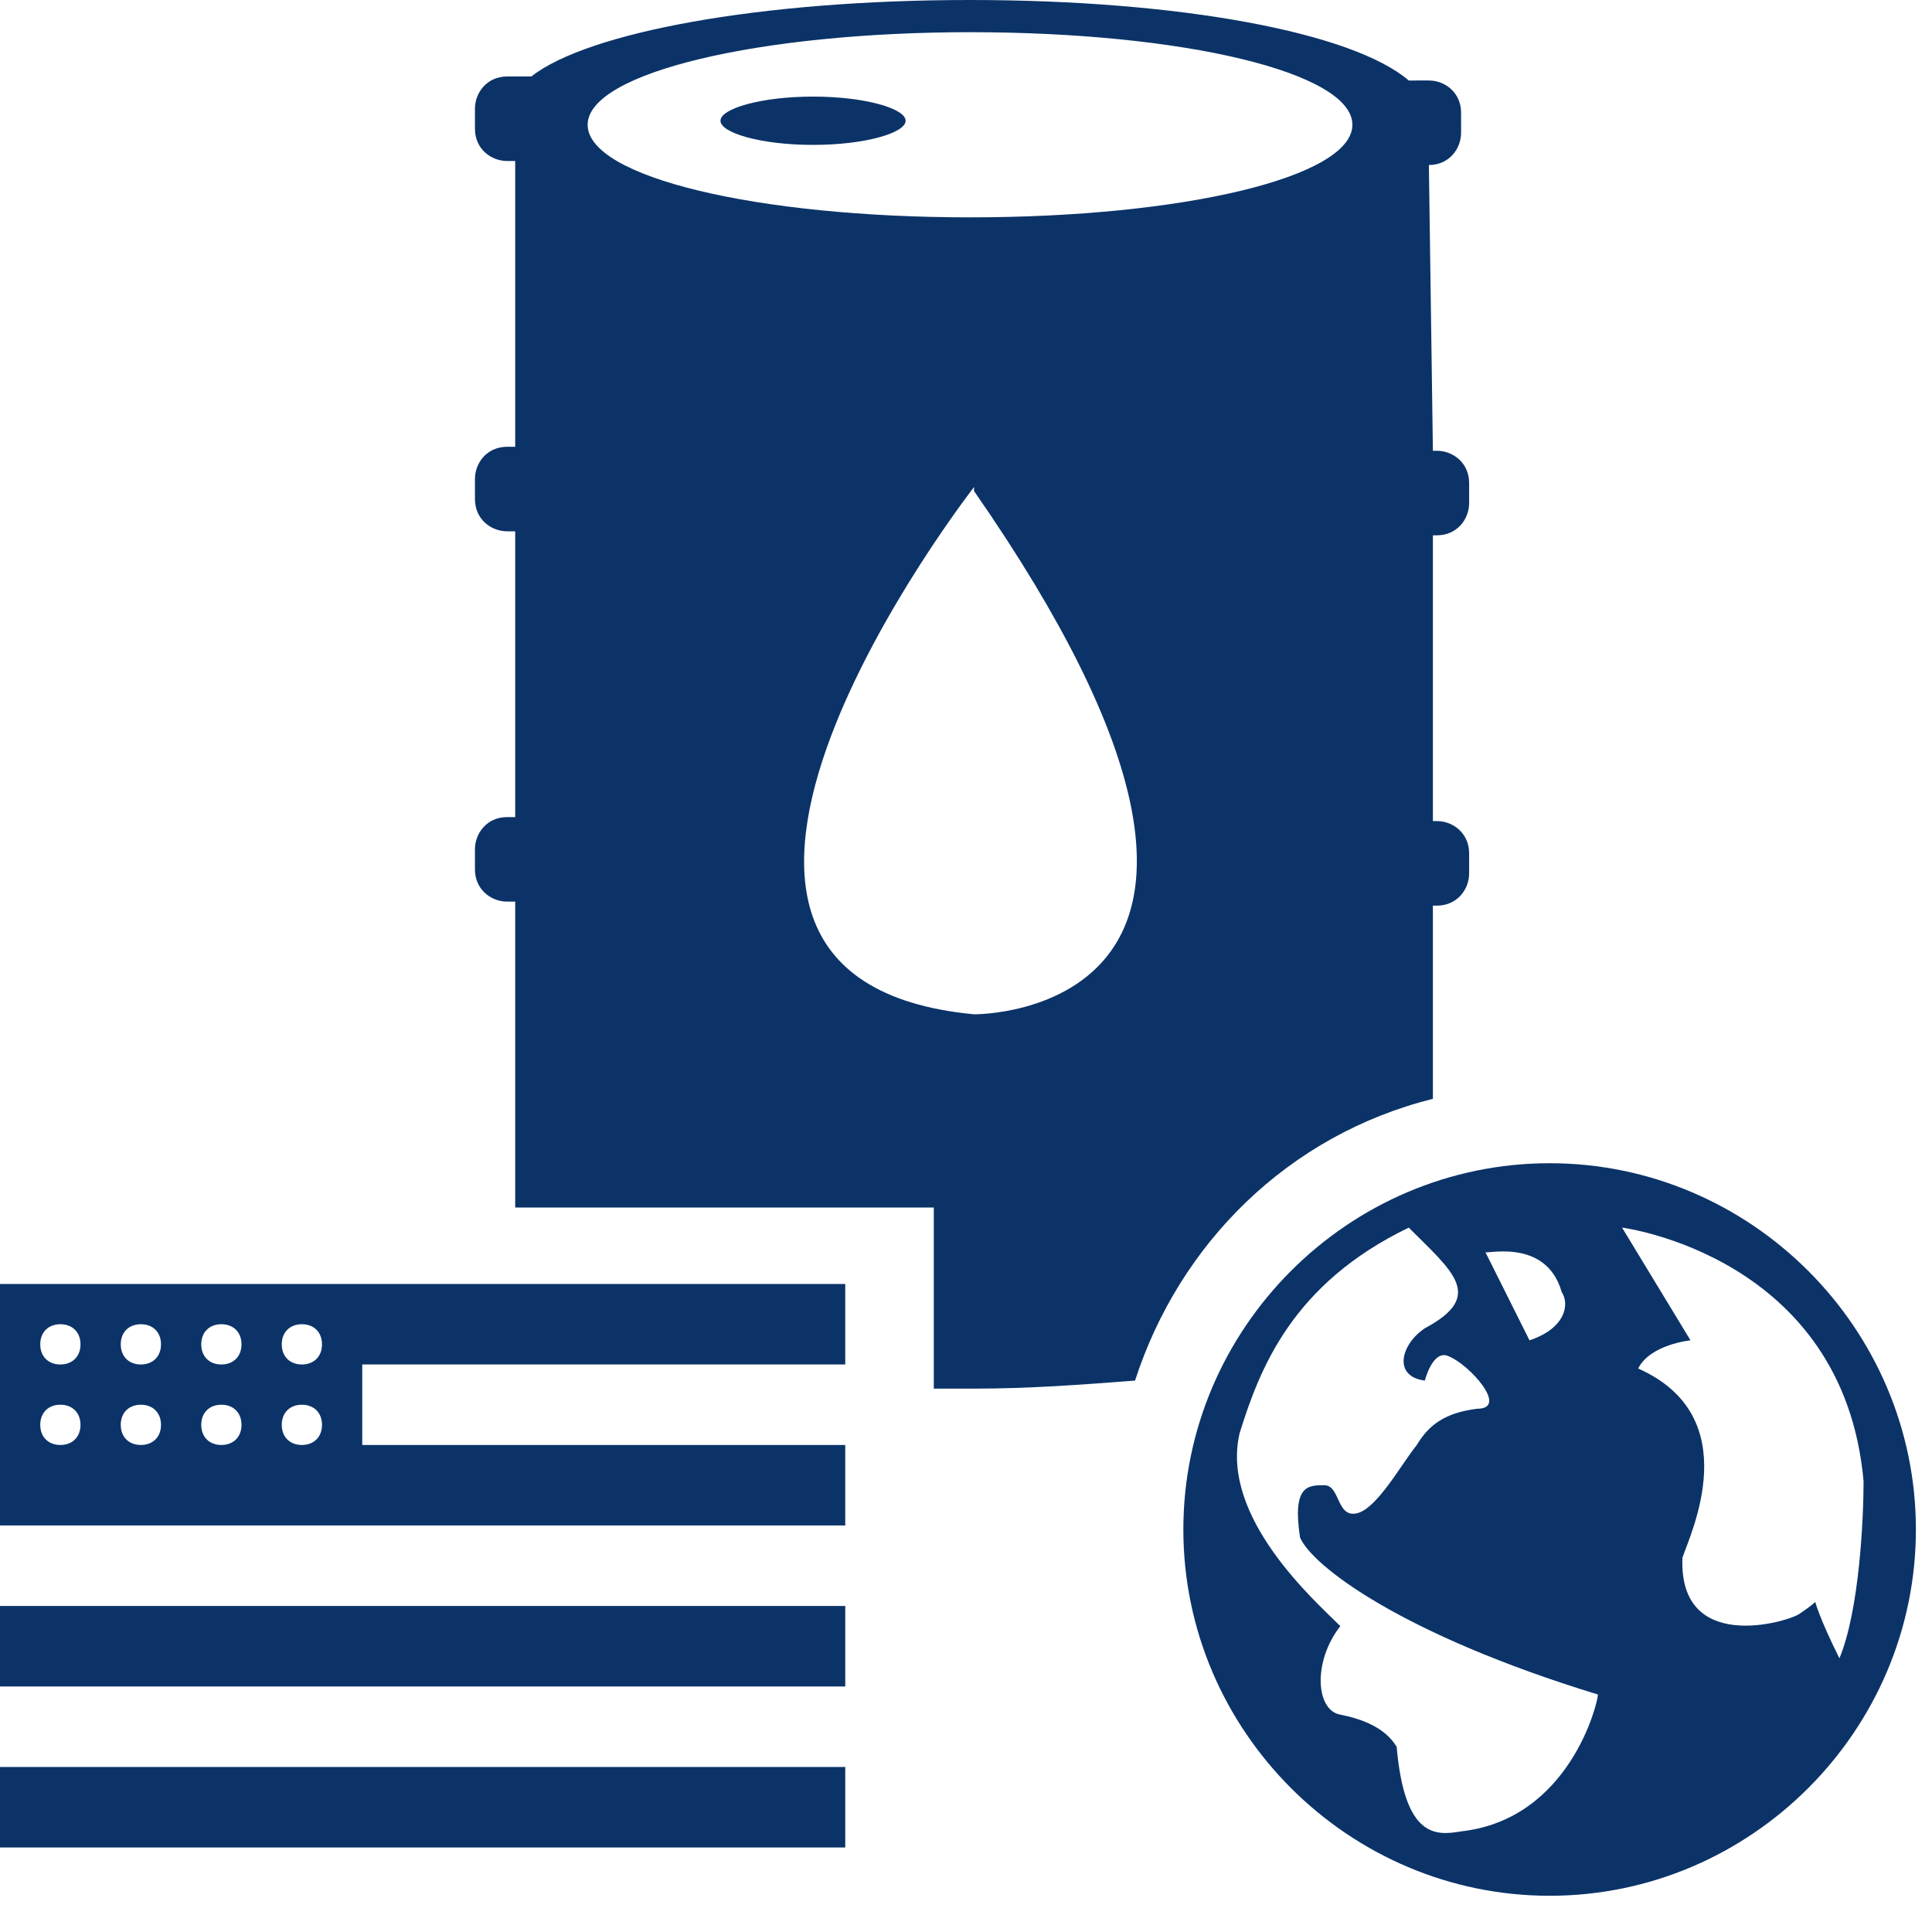 <svg version="1.1" id="Layer_1" xmlns="http://www.w3.org/2000/svg" x="0" y="0" viewBox="0 0 48 48" xml:space="preserve">
  <style>
    .st0{fill:#0b3368}
  </style>
  <path class="st0" d="M20.2 2.4c-1.3 0-2.3.3-2.3.6s1 .6 2.3.6c1.3 0 2.3-.3 2.3-.6s-1-.6-2.3-.6z"/>
  <path class="st0" d="M35.5 4.1c.5 0 .8-.4.8-.8v-.5c0-.5-.4-.8-.8-.8H35C33.6.8 29.3 0 24.1 0s-9.5.8-10.9 1.9h-.6c-.5 0-.8.4-.8.8v.5c0 .5.4.8.8.8h.2v7.1h-.2c-.5 0-.8.4-.8.8v.5c0 .5.4.8.8.8h.2v7.1h-.2c-.5 0-.8.4-.8.8v.5c0 .5.4.8.8.8h.2V30h10.4v4.5h1c1.4 0 2.7-.1 4-.2 1.1-3.4 3.8-6.1 7.4-7v-4.8h.1c.5 0 .8-.4.8-.8v-.5c0-.5-.4-.8-.8-.8h-.1v-7.1h.1c.5 0 .8-.4.8-.8V12c0-.5-.4-.8-.8-.8h-.1l-.1-7.1zM24.2 25.2c-9.5-.9 0-13.1 0-13.1v.1c9.1 13.1 0 13 0 13zm-.1-19.8c-5.3 0-9.5-1-9.5-2.3S18.9.8 24.1.8c5.3 0 9.5 1 9.5 2.3s-4.2 2.3-9.5 2.3z"/>
  <path id="_x35_4" class="st0" d="M0 43.9h21v2H0z"/>
  <path id="_x35_4_2_" class="st0" d="M0 39.9h21v2H0z"/>
  <path class="st0" d="M38.5 28.9c-5 0-9.1 4.1-9.1 9.1s4.1 9.1 9.1 9.1 9.1-4.1 9.1-9.1-4.1-9.1-9.1-9.1zm.3 3.2c.2.3.1.9-.8 1.2l-1.1-2.2c-.1.1 1.5-.4 1.9 1zm-2.5 13.4c-.6.1-1.4.2-1.6-2.1-.3-.5-.9-.7-1.4-.8-.6-.1-.7-1.3 0-2.2-.6-.6-3-2.7-2.5-4.8.5-1.6 1.3-3.7 4.2-5.1 1.1 1.1 1.9 1.7.4 2.5-.6.4-.8 1.2 0 1.3 0 0 .2-.8.6-.6.5.2 1.5 1.3.7 1.3-.8.1-1.2.4-1.5.9-.4.5-1 1.6-1.5 1.7-.5.1-.4-.7-.8-.7s-.8 0-.6 1.3c.3.7 2.5 2.4 7.4 3.9 0 .2-.7 3.1-3.4 3.4zm8.8-5.7s-.1.1-.4.3c-.3.2-3 1-2.9-1.4.2-.6 1.6-3.5-1.1-4.7.3-.6 1.3-.7 1.3-.7l-1.7-2.8s5.5.7 6 6.3c0 .9-.1 3.2-.6 4.4-.5-1-.6-1.4-.6-1.4zM21 33.9v-2H0v6h21v-2H9v-2h12zm-19.5 2c-.3 0-.5-.2-.5-.5s.2-.5.5-.5.5.2.5.5-.2.5-.5.5zm0-2c-.3 0-.5-.2-.5-.5s.2-.5.5-.5.5.2.5.5-.2.5-.5.5zm2 2c-.3 0-.5-.2-.5-.5s.2-.5.5-.5.5.2.5.5-.2.5-.5.5zm0-2c-.3 0-.5-.2-.5-.5s.2-.5.5-.5.5.2.5.5-.2.5-.5.5zm2 2c-.3 0-.5-.2-.5-.5s.2-.5.5-.5.5.2.5.5-.2.5-.5.5zm0-2c-.3 0-.5-.2-.5-.5s.2-.5.5-.5.5.2.5.5-.2.5-.5.5zm2 2c-.3 0-.5-.2-.5-.5s.2-.5.5-.5.5.2.5.5-.2.5-.5.5zm0-2c-.3 0-.5-.2-.5-.5s.2-.5.5-.5.5.2.5.5-.2.5-.5.5z"/>
</svg>
